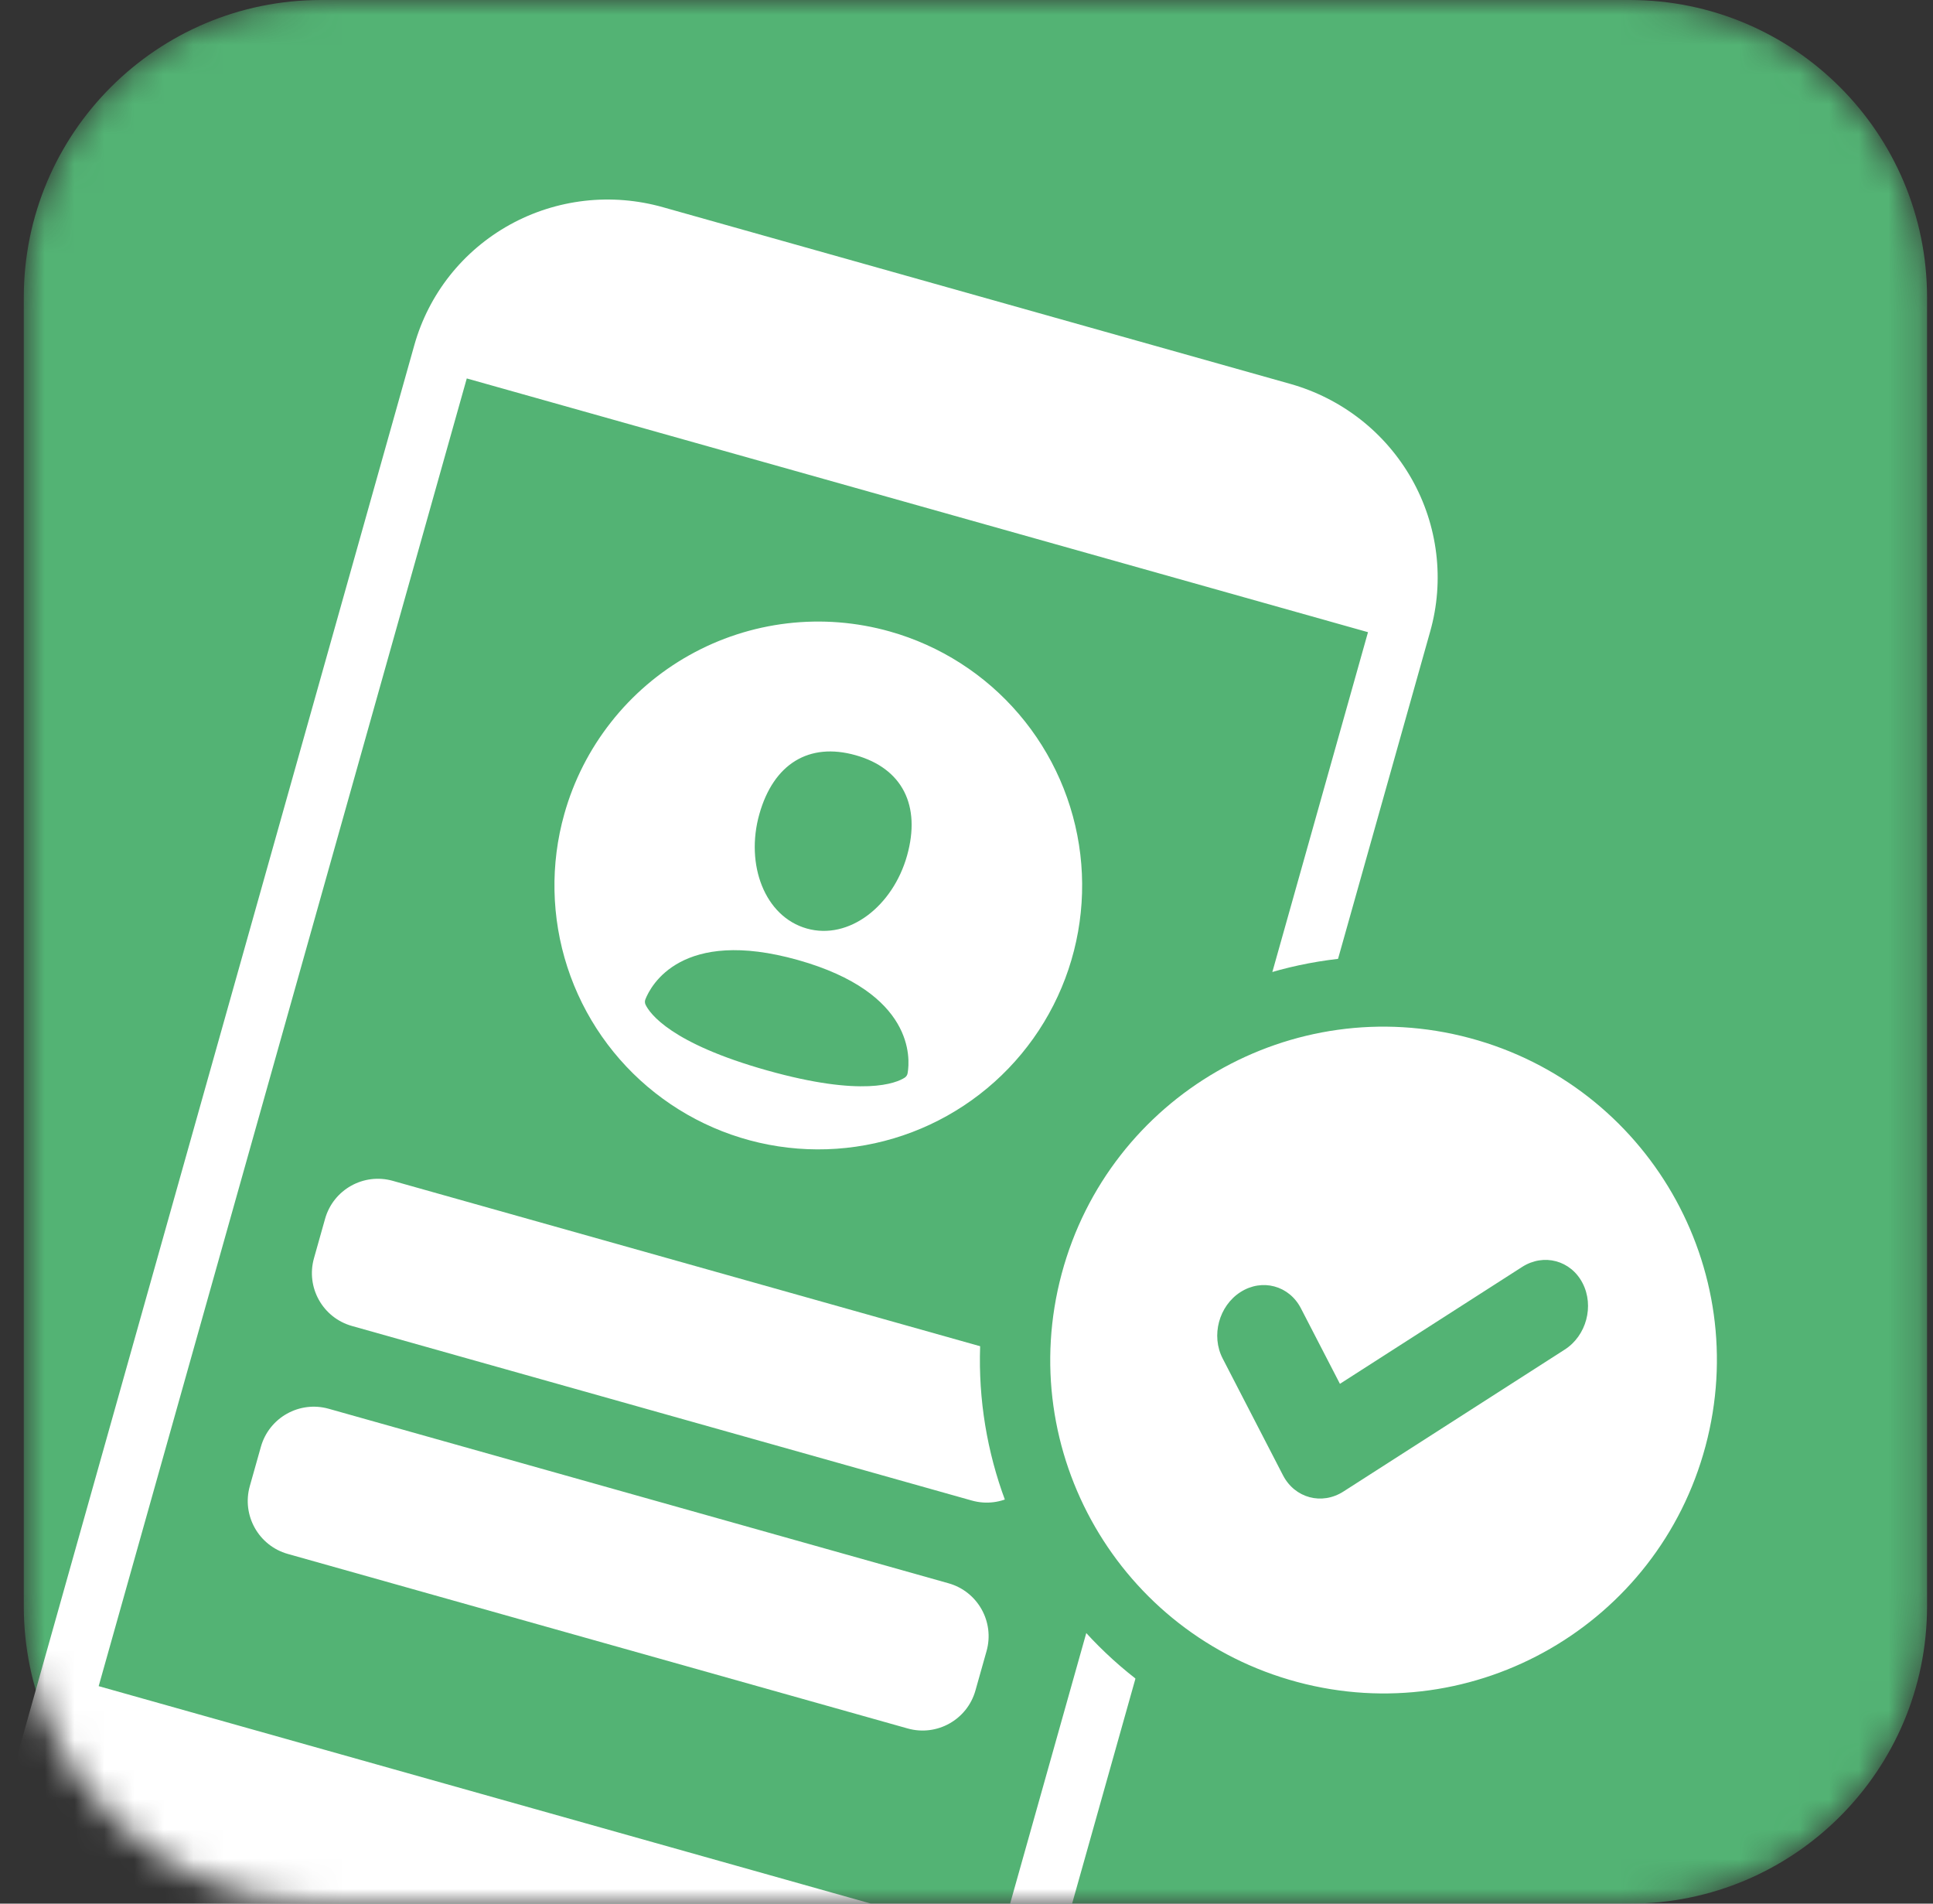 <svg width="65" height="64" viewBox="0 0 65 64" fill="none" xmlns="http://www.w3.org/2000/svg">
<rect x="0" y="0" width="65" height="64" fill="#333333" stroke="none"/>
<g clip-path="url(#clip0_4465_748)">
<mask id="mask0_4465_748" style="mask-type:luminance" maskUnits="userSpaceOnUse" x="0" y="0" width="65" height="64">
<path d="M54.8 0H10.8C5.277 0 0.8 4.477 0.8 10V54C0.8 59.523 5.277 64 10.8 64H54.8C60.323 64 64.8 59.523 64.8 54V10C64.8 4.477 60.323 0 54.8 0Z" fill="white"/>
</mask>
<g mask="url(#mask0_4465_748)">
<path d="M54.8 0H10.8C5.277 0 0.8 4.477 0.8 10V54C0.8 59.523 5.277 64 10.8 64H54.8C60.323 64 64.8 59.523 64.8 54V10C64.8 4.477 60.323 0 54.8 0Z" fill="#53B374"/>
<path d="M43.38 12.904C44.239 13.145 45.044 13.552 45.746 14.101C46.448 14.65 47.034 15.332 47.472 16.105C47.909 16.878 48.189 17.73 48.295 18.609C48.402 19.489 48.333 20.38 48.092 21.231L34.845 68.284C34.607 69.136 34.2 69.933 33.651 70.628C33.101 71.323 32.418 71.903 31.641 72.335C30.864 72.766 30.009 73.041 29.124 73.144C28.238 73.246 27.339 73.174 26.481 72.931L5.398 66.996C3.663 66.508 2.191 65.355 1.307 63.793C0.423 62.231 0.199 60.387 0.683 58.666L13.932 11.604C14.171 10.753 14.577 9.957 15.127 9.262C15.678 8.568 16.361 7.989 17.138 7.558C17.915 7.127 18.771 6.854 19.657 6.752C20.542 6.651 21.439 6.725 22.298 6.968L43.38 12.904ZM3.318 56.688L33.623 65.22L46.001 21.254L15.696 12.723L3.318 56.688ZM31.897 53.23C32.879 53.507 33.451 54.528 33.174 55.51L32.801 56.833C32.525 57.815 31.505 58.387 30.523 58.111L9.678 52.243C8.696 51.966 8.124 50.945 8.4 49.963L8.773 48.64C9.05 47.658 10.07 47.086 11.052 47.362L31.897 53.23ZM34.053 45.568C35.035 45.845 35.608 46.864 35.331 47.846L34.959 49.171C34.682 50.153 33.662 50.724 32.68 50.448L11.835 44.579C10.853 44.303 10.281 43.283 10.558 42.301L10.931 40.977C11.207 39.995 12.226 39.423 13.209 39.7L34.053 45.568ZM29.921 21.23C31.61 21.706 33.12 22.671 34.26 24.005C35.4 25.338 36.119 26.98 36.327 28.723C36.534 30.465 36.22 32.23 35.424 33.794C34.629 35.358 33.386 36.651 31.855 37.509C30.325 38.367 28.574 38.752 26.824 38.615C25.075 38.479 23.405 37.826 22.027 36.74C20.648 35.655 19.622 34.184 19.079 32.515C18.537 30.846 18.5 29.054 18.976 27.366C19.291 26.244 19.825 25.195 20.546 24.28C21.266 23.364 22.16 22.599 23.177 22.029C24.193 21.459 25.312 21.095 26.469 20.958C27.626 20.821 28.8 20.914 29.921 21.23ZM26.833 32.276C22.911 31.172 21.884 33.139 21.704 33.593C21.692 33.621 21.686 33.652 21.686 33.683C21.687 33.714 21.693 33.745 21.706 33.774C21.851 34.077 22.558 35.076 25.788 35.985C29.02 36.895 30.144 36.411 30.425 36.229C30.451 36.211 30.473 36.188 30.49 36.161C30.506 36.135 30.517 36.106 30.521 36.075C30.604 35.594 30.754 33.38 26.833 32.276ZM28.771 25.39C27.204 24.948 26.01 25.68 25.534 27.372C25.057 29.065 25.712 30.817 27.131 31.217C28.549 31.616 30.023 30.463 30.5 28.77C30.977 27.077 30.339 25.831 28.771 25.39Z" fill="white"/>
<path d="M43.318 57.691C49.927 59.462 56.72 55.54 58.491 48.931C60.262 42.322 56.34 35.529 49.731 33.758C43.122 31.988 36.329 35.91 34.558 42.518C32.788 49.127 36.71 55.92 43.318 57.691Z" fill="white" stroke="#53B374" stroke-width="2.365"/>
<path d="M51.184 42.594C51.911 42.128 52.821 42.372 53.217 43.139C53.613 43.906 53.345 44.905 52.619 45.371L45.176 50.144C44.45 50.611 43.54 50.367 43.143 49.6L41.114 45.672C40.718 44.905 40.986 43.906 41.712 43.44C42.439 42.974 43.349 43.218 43.745 43.985L45.057 46.524L51.184 42.594Z" fill="#53B374"/>
</g>
</g>
<defs>
<clipPath id="clip0_4465_748">
<rect width="65" height="64" fill="white"/>
</clipPath>
</defs>
</svg>
